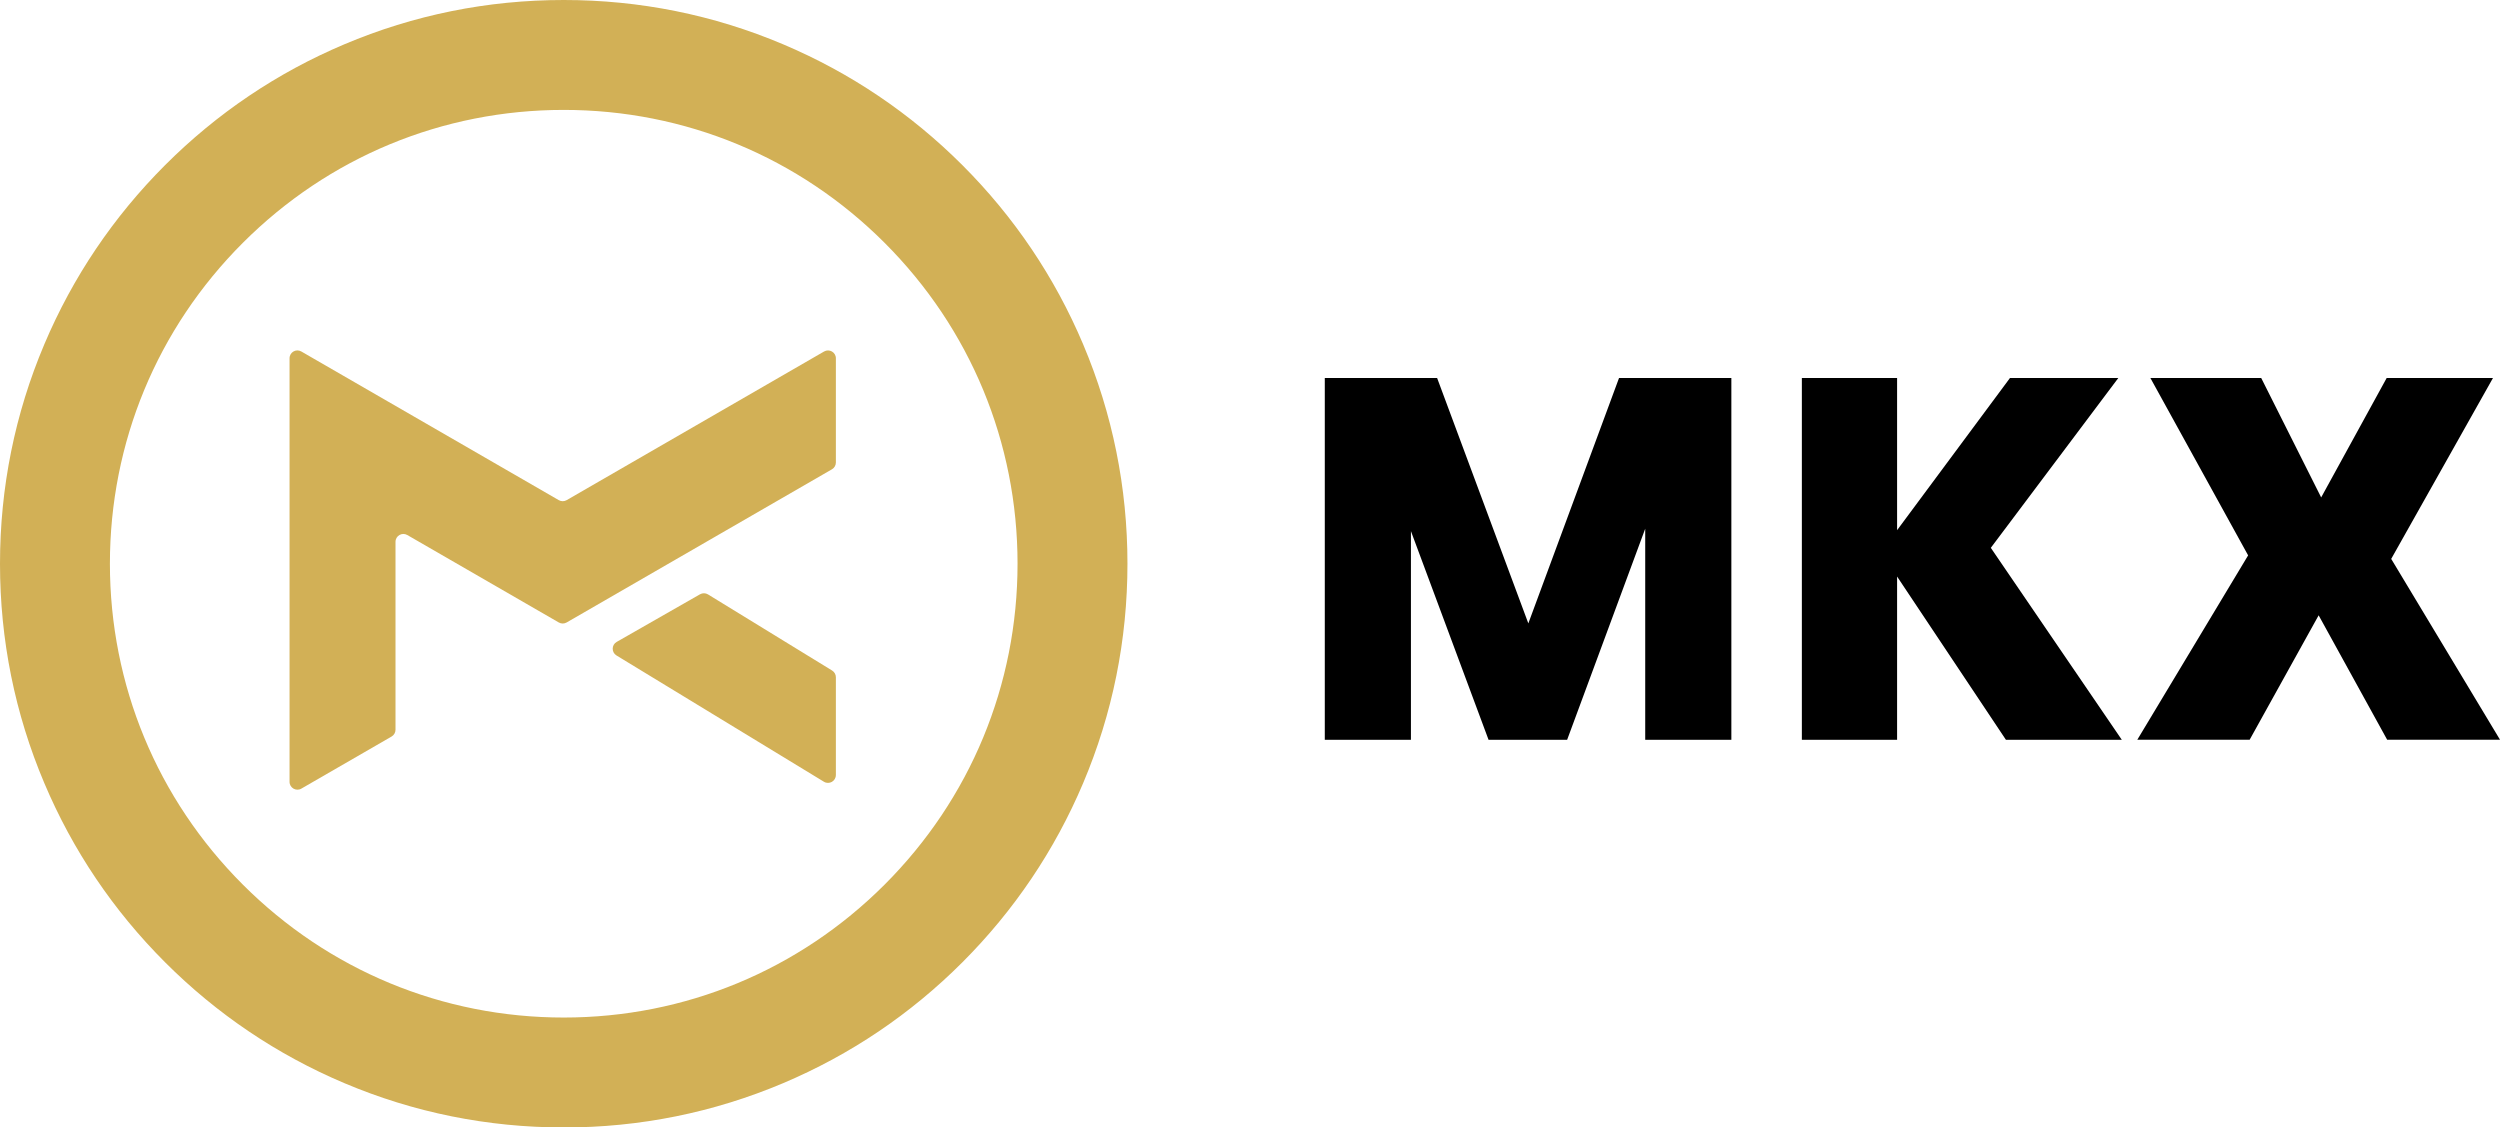 <?xml version="1.0" encoding="UTF-8"?>
<svg id="Camada_2" xmlns="http://www.w3.org/2000/svg" viewBox="0 0 874.14 394.22">
  <defs>
    <style>
      .cls-1 {
        fill: #d2b056;
      }
    </style>
  </defs>
  <g id="Layer_1">
    <g>
      <g>
        <g>
          <path class="cls-1" d="M292.27,161.72v-36.44c0-2.11-2.29-3.43-4.12-2.38l-90.02,51.98c-.85.49-1.9.49-2.75,0l-90.02-51.98c-1.83-1.06-4.12.26-4.12,2.38v148.09c0,2.11,2.29,3.43,4.12,2.38l31.56-18.22c.85-.49,1.37-1.4,1.37-2.38v-65.7c0-2.11,2.29-3.43,4.12-2.38l52.97,30.58c.85.49,1.9.49,2.75,0l92.77-53.56c.85-.49,1.37-1.4,1.37-2.38Z"/>
          <path class="cls-1" d="M292.27,270.99v-34.19c0-.95-.5-1.84-1.31-2.34l-43.4-26.62c-.85-.52-1.93-.54-2.8-.04l-29.14,16.65c-1.82,1.04-1.85,3.64-.07,4.73l72.54,44.16c1.83,1.11,4.17-.2,4.17-2.34Z"/>
        </g>
        <path class="cls-1" d="M197.11,394.22c-26.6,0-52.42-5.21-76.73-15.5-23.47-9.93-44.55-24.14-62.65-42.24-18.1-18.1-32.31-39.17-42.23-62.65C5.21,249.53,0,223.71,0,197.11s5.21-52.42,15.5-76.73c9.93-23.47,24.14-44.55,42.23-62.65,18.1-18.1,39.17-32.31,62.65-42.23C144.69,5.21,170.51,0,197.11,0s52.42,5.21,76.73,15.5c23.47,9.93,44.55,24.14,62.65,42.23,18.1,18.1,32.31,39.17,42.23,62.65,10.28,24.31,15.5,50.13,15.5,76.73s-5.21,52.42-15.5,76.73c-9.93,23.47-24.14,44.55-42.23,62.65-18.1,18.1-39.17,32.31-62.65,42.24-24.31,10.28-50.13,15.5-76.73,15.5ZM197.11,38.43c-42.38,0-82.23,16.51-112.2,46.48-29.97,29.97-46.48,69.82-46.48,112.2s16.51,82.23,46.48,112.2c29.97,29.97,69.82,46.48,112.2,46.48s82.23-16.51,112.2-46.48c29.97-29.97,46.48-69.82,46.48-112.2s-16.51-82.23-46.48-112.2c-29.97-29.97-69.82-46.48-112.2-46.48Z"/>
      </g>
      <g>
        <path d="M493.34,185.74v72.93h-30.12v-126.49h39.28l31.89,85.79,31.71-85.79h39.28v126.49h-30.12v-73.81l-27.3,73.81h-27.48l-27.13-72.93Z"/>
        <path d="M630.03,258.67v-126.49h33.3v53.2l39.46-53.2h37.88l-44.57,59.37,45.8,67.12h-40.52l-38.05-57.08v57.08h-33.3Z"/>
        <path d="M747.31,258.67l38.76-64.48-34.17-62.01h38.75l20.96,41.75,22.9-41.75h37.17l-35.58,63.24,38.05,63.24h-39.46l-23.96-43.51-24.13,43.51h-39.28Z"/>
      </g>
    </g>
  </g>
</svg>